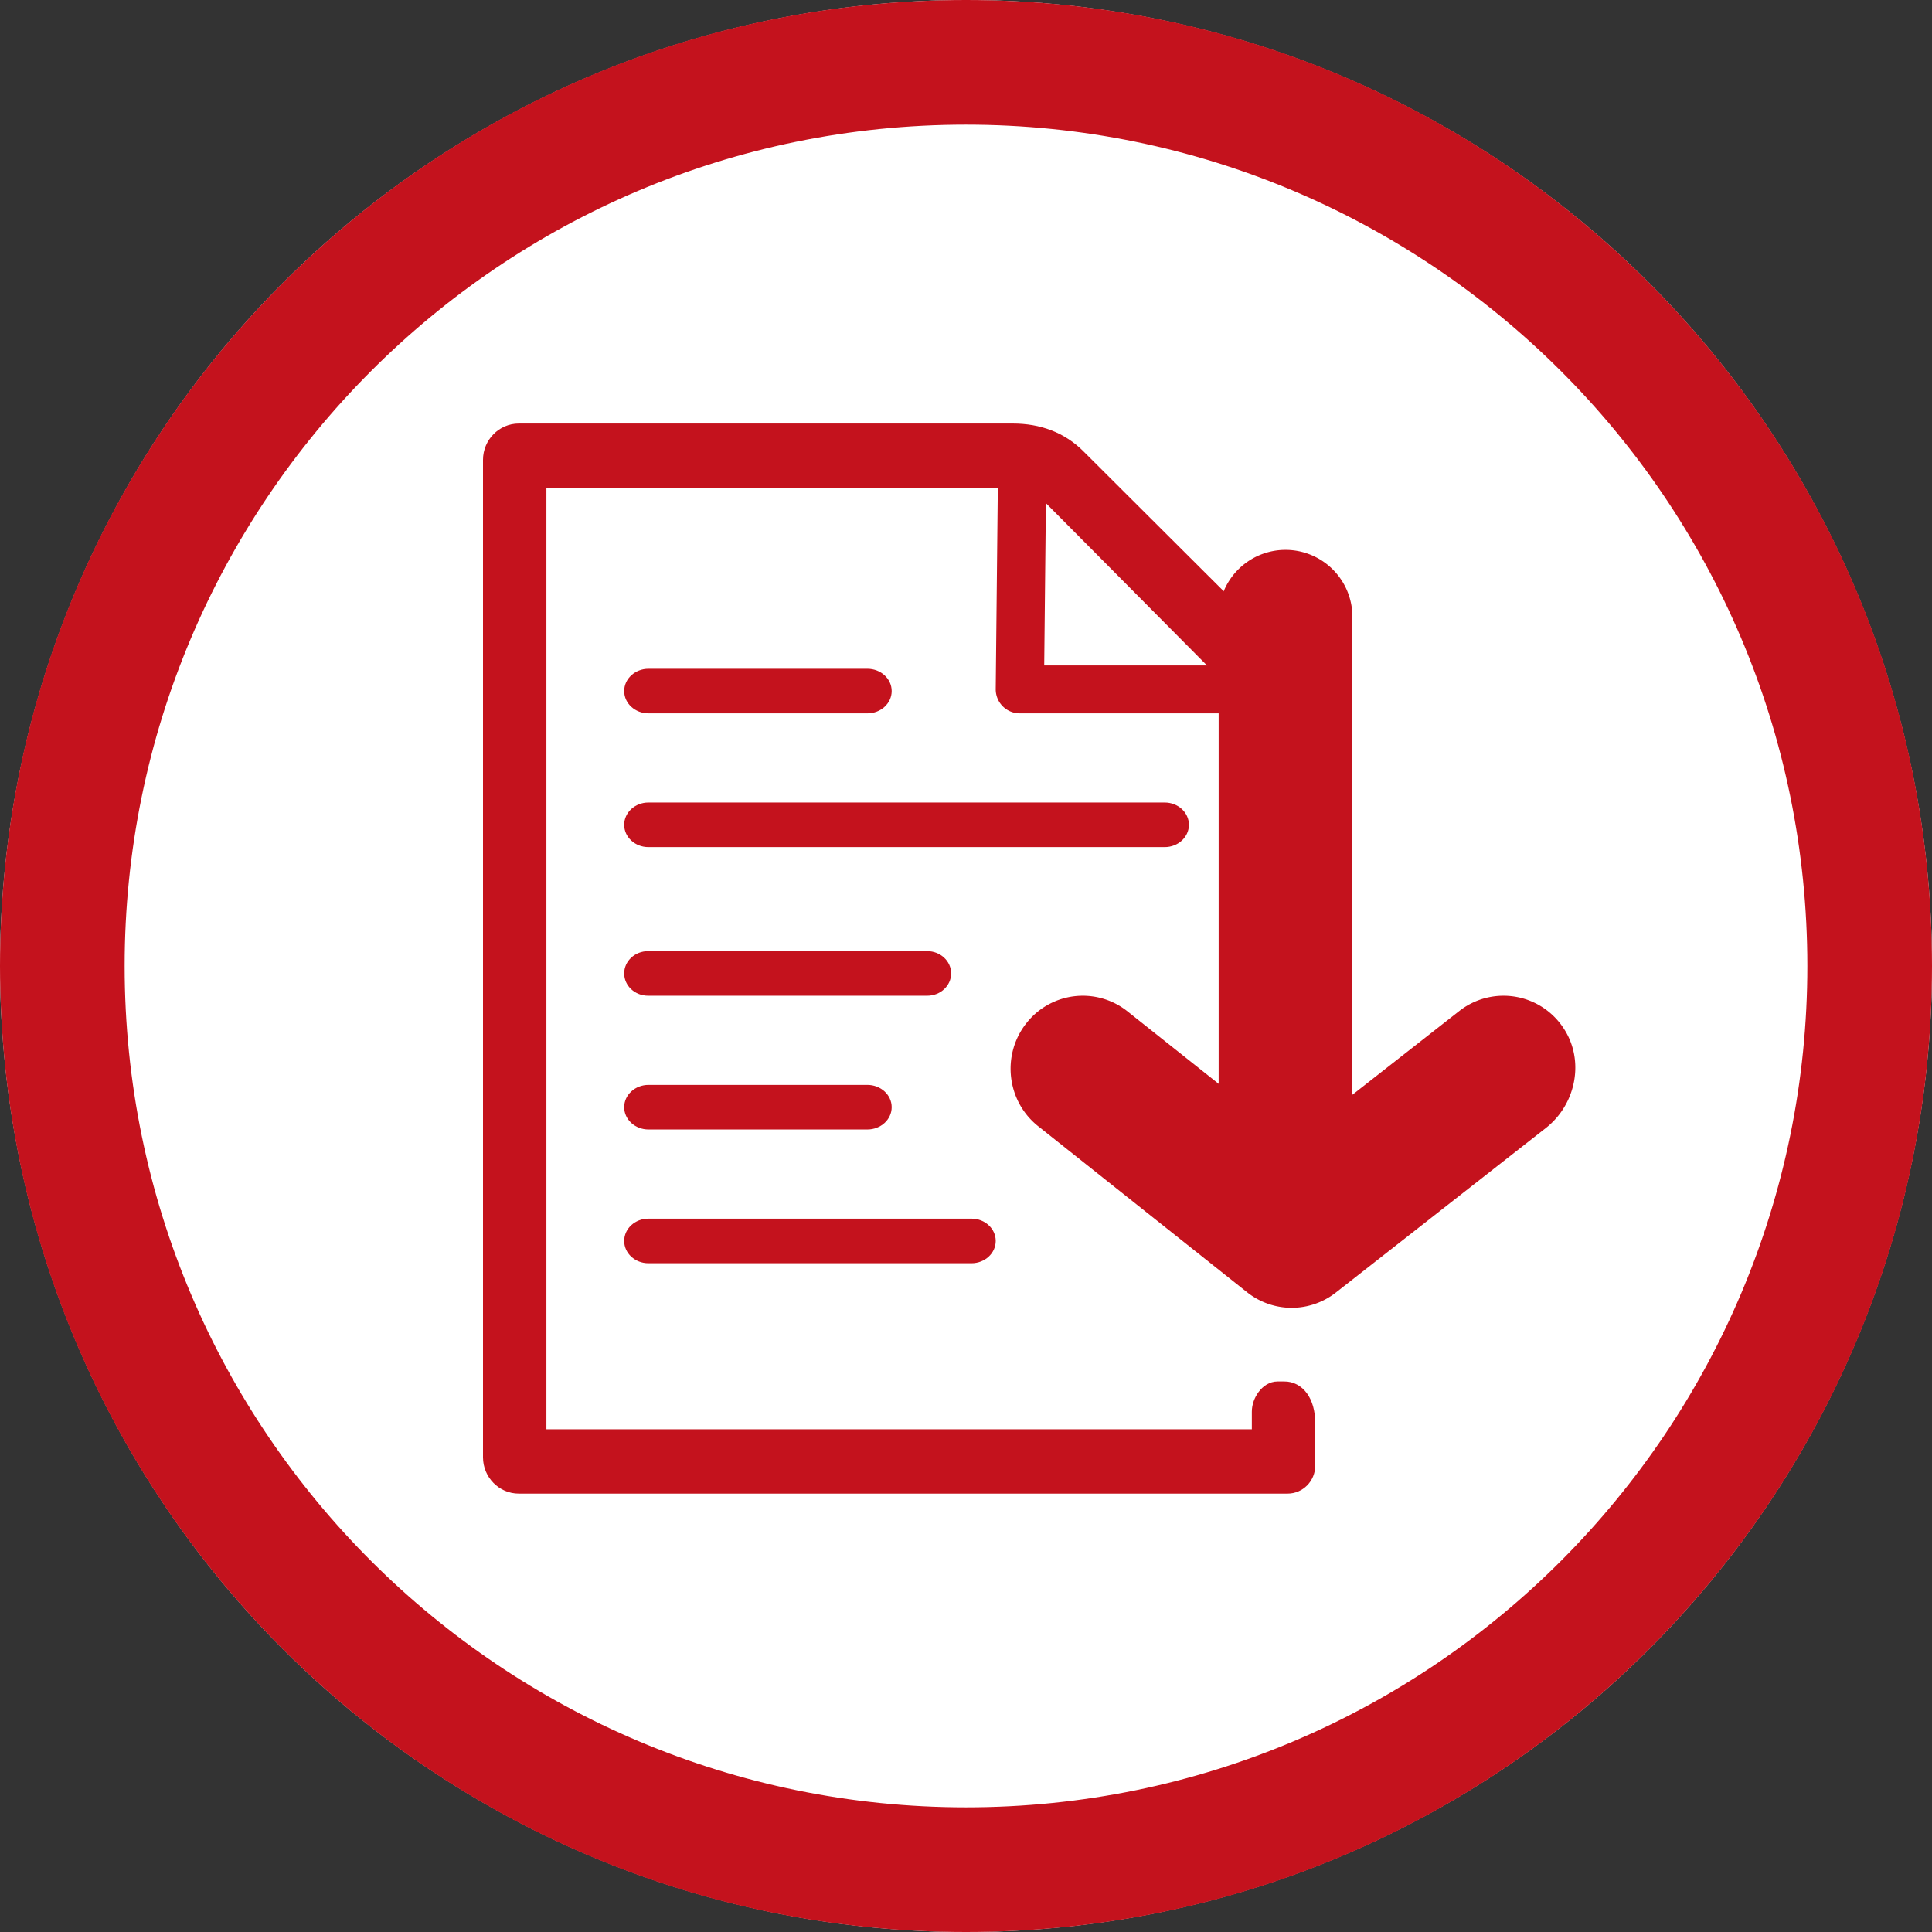 <svg width="130" height="130" viewBox="0 0 130 130" xmlns="http://www.w3.org/2000/svg"><rect x="0" y="0" width="130" height="130" fill="#333333" stroke="none"/><g fill="none" fill-rule="evenodd"><circle fill="#FFF" fill-rule="nonzero" cx="65" cy="65" r="65"/><g fill="#C4121D"><path d="M86.913 88a4.821 4.821 0 0 1-3.003-1.05L69.858 75.782c-2.11-1.677-2.478-4.768-.82-6.903a4.825 4.825 0 0 1 6.826-.828l7.748 6.157a5.368 5.368 0 0 0 6.663.023l7.914-6.201a4.827 4.827 0 0 1 7.009 1.14c1.45 2.17.861 5.131-1.185 6.734L89.89 86.97A4.819 4.819 0 0 1 86.913 88"/><path d="M86.377 44.776c.896 0 1.623.722 1.623 1.612 0 .89-.727 1.612-1.623 1.612H68.623A1.617 1.617 0 0 1 67 46.371l.153-14.776c.01-.89.744-1.604 1.64-1.595.896.01 1.615.738 1.606 1.629l-.136 13.147h16.114z" fill-rule="nonzero"/><path d="M84.733 94.98v1.692H36.267V32.328h31.887c.827 0 1.606.19 2.2.795l13.504 13.605c.651.664.875 1.474.875 2.407v19.932l.347.277c.73.582 1.754.585 2.486.007l.434-.343V49.135c0-1.821-.563-3.537-1.842-4.84L72.587 30.76C71.385 29.536 69.854 29 68.154 29H34.906C33.858 29 33 29.874 33 30.941V98.06c0 1.067.858 1.941 1.906 1.941h51.733c.752 0 1.361-.62 1.361-1.387v-2.841c0-1.504-.711-2.324-1.583-2.317h-.454c-.679-.004-1.23.833-1.23 1.525"/><path d="M84.733 94.98v1.692H36.267V32.328h31.887c.827 0 1.606.19 2.2.795l13.504 13.605c.651.664.875 1.474.875 2.407v19.932l.347.277c.73.582 1.754.585 2.486.007l.434-.343V49.135c0-1.821-.563-3.537-1.842-4.84L72.587 30.76C71.385 29.536 69.854 29 68.154 29H34.906C33.858 29 33 29.874 33 30.941V98.06c0 1.067.858 1.941 1.906 1.941h51.733c.752 0 1.361-.62 1.361-1.387v-2.841c0-1.504-.711-2.324-1.583-2.317h-.454c-.679-.004-1.23.833-1.23 1.525z" stroke="#C4121D"/><path d="M43.636 48C42.733 48 42 47.328 42 46.5s.733-1.5 1.636-1.5h14.728c.903 0 1.636.672 1.636 1.5s-.733 1.5-1.636 1.5H43.636zm-.007 9c-.9 0-1.629-.672-1.629-1.5s.73-1.5 1.629-1.5H78.37c.9 0 1.629.672 1.629 1.5s-.73 1.5-1.629 1.5H43.63zm-.019 10c-.89 0-1.61-.672-1.61-1.5s.72-1.5 1.61-1.5h18.78c.89 0 1.61.672 1.61 1.5s-.72 1.5-1.61 1.5H43.61zm.026 9C42.733 76 42 75.328 42 74.5s.733-1.5 1.636-1.5h14.728c.903 0 1.636.672 1.636 1.5s-.733 1.5-1.636 1.5H43.636zm-.006 9c-.9 0-1.63-.672-1.63-1.5s.73-1.5 1.63-1.5h21.74c.9 0 1.63.672 1.63 1.5s-.73 1.5-1.63 1.5H43.63z" fill-rule="nonzero"/><path d="M86.5 37a4.5 4.5 0 0 1 4.5 4.5v34a4.5 4.5 0 1 1-9 0v-34a4.5 4.5 0 0 1 4.5-4.5z"/></g><path d="M65 0C29.093 0 0 29.093 0 65s29.093 65 65 65 65-29.093 65-65S100.907 0 65 0zm0 121.613C33.89 121.613 8.387 96.425 8.387 65 8.387 33.89 33.575 8.387 65 8.387c31.11 0 56.613 25.188 56.613 56.613 0 31.11-25.188 56.613-56.613 56.613z" fill="#C4121D" fill-rule="nonzero"/></g></svg>
